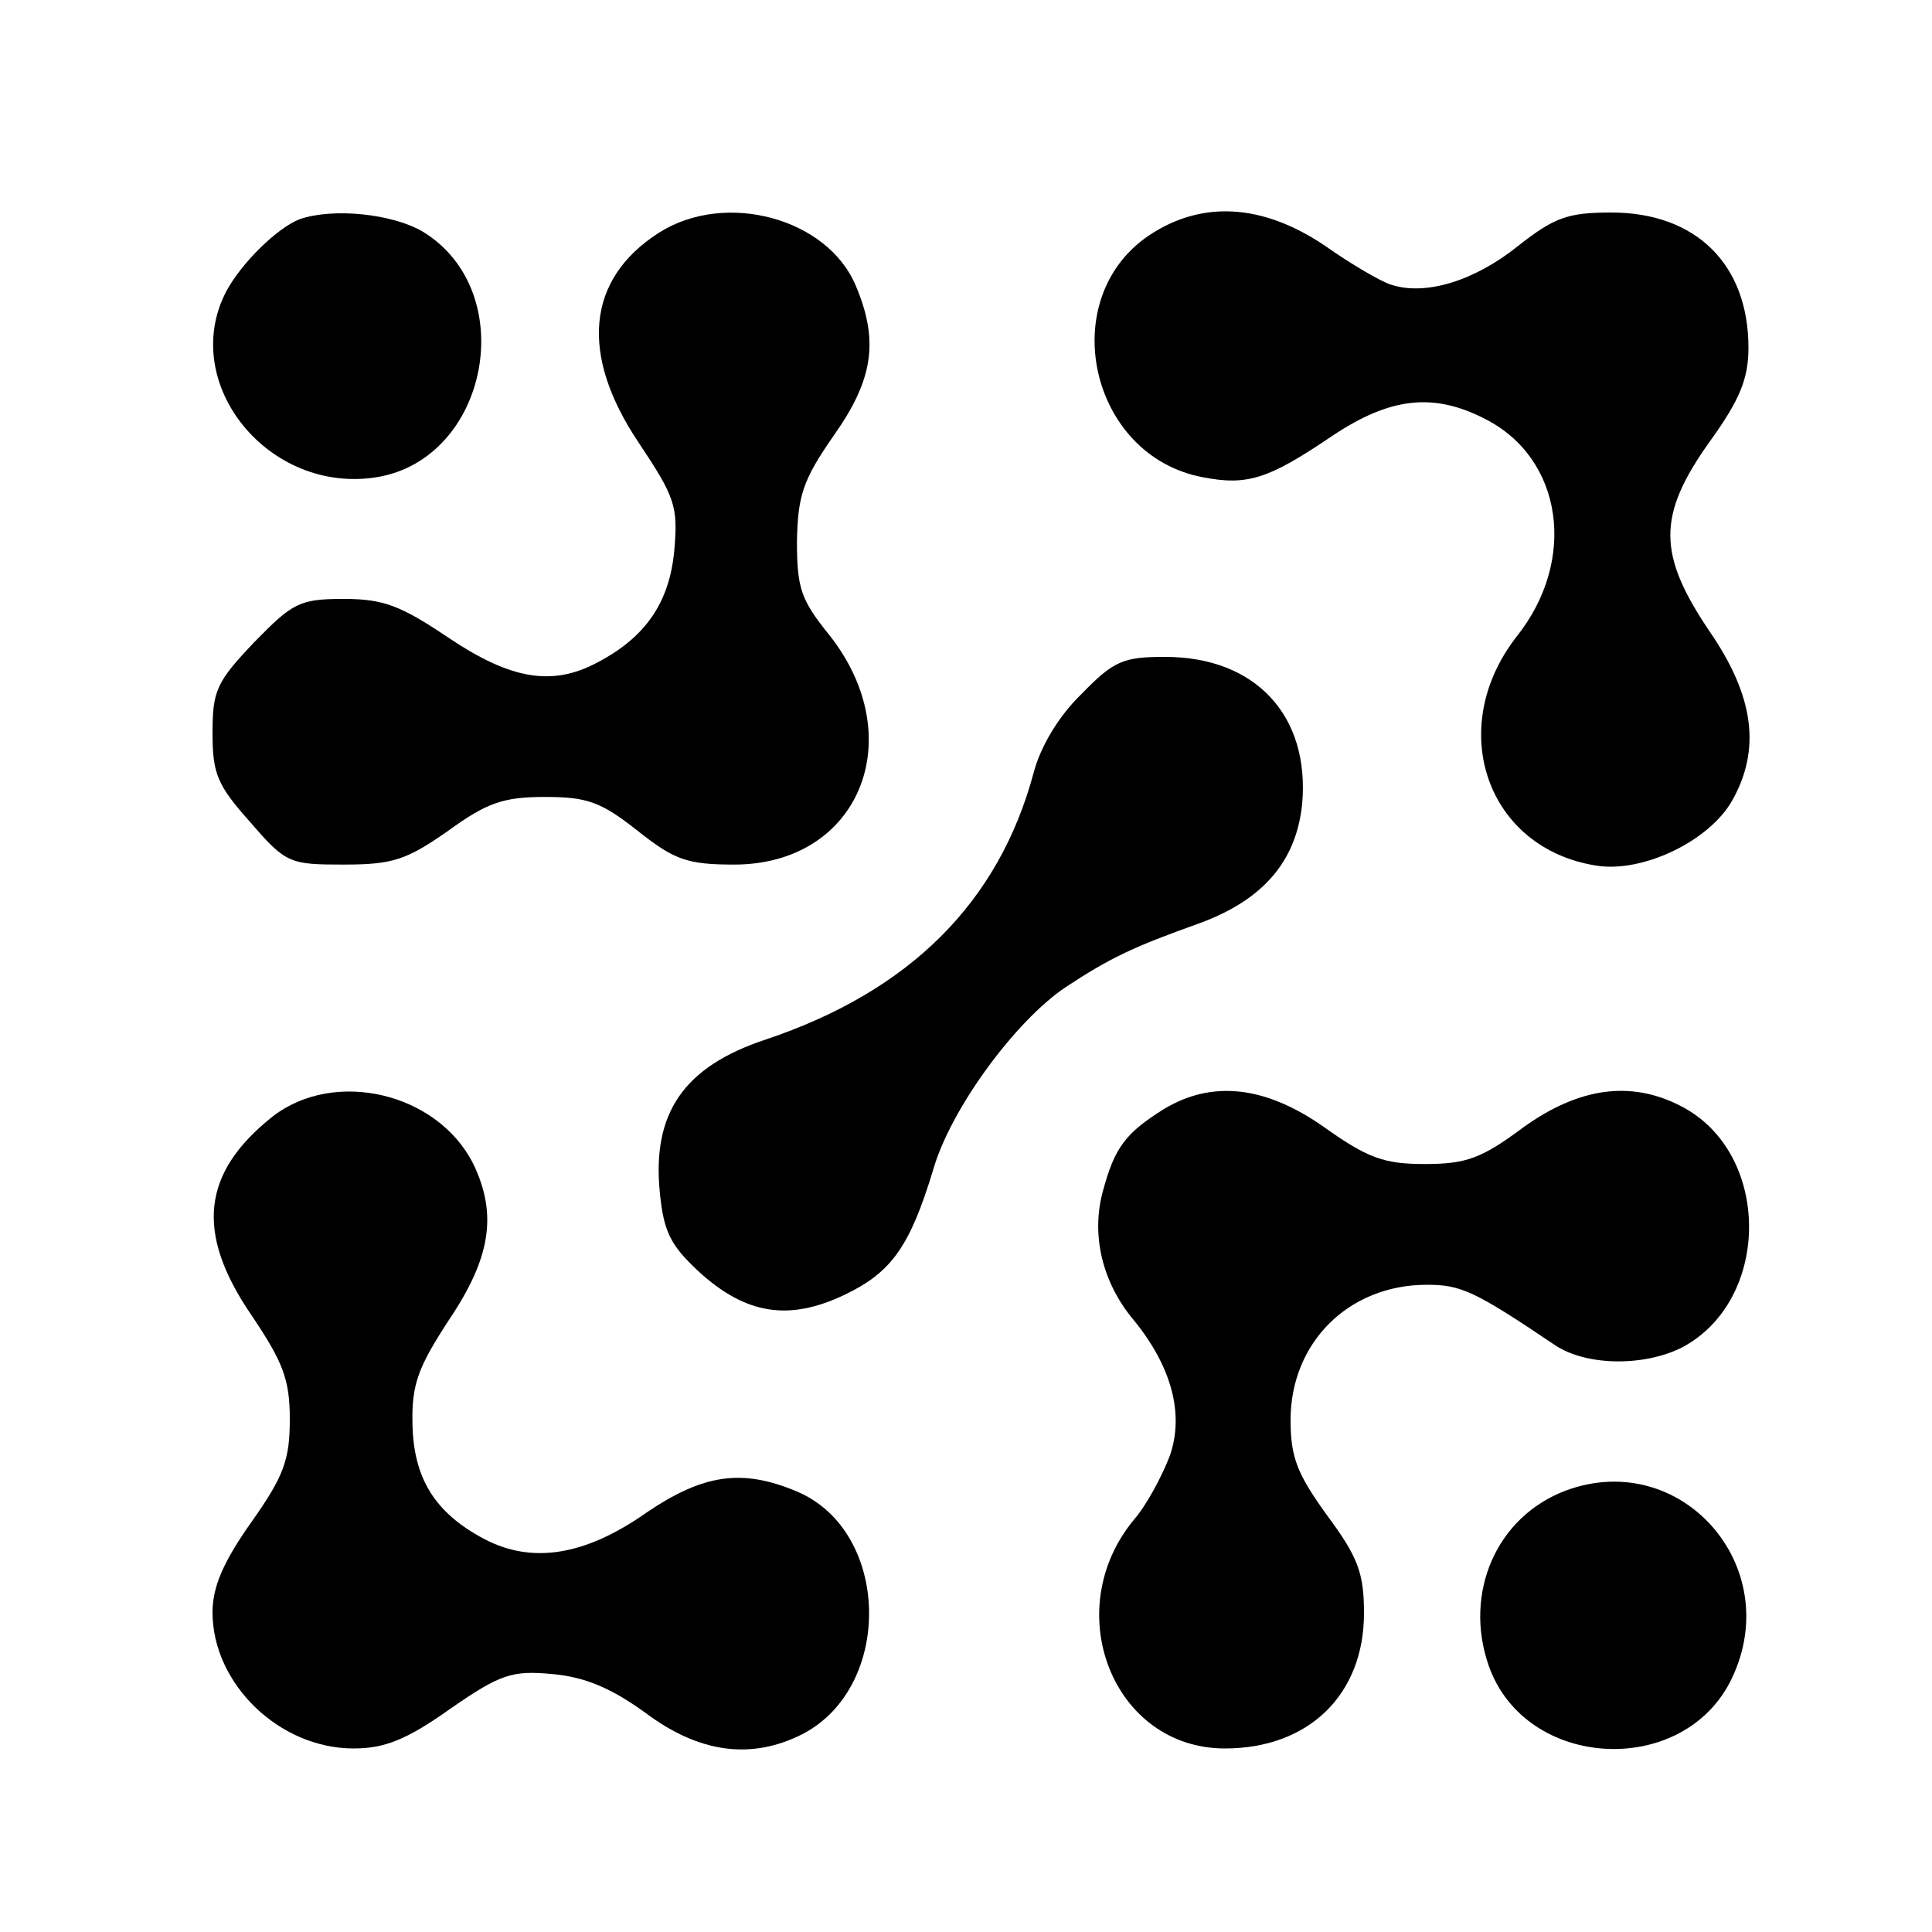 <?xml version="1.0" standalone="no"?>
<!DOCTYPE svg PUBLIC "-//W3C//DTD SVG 20010904//EN"
 "http://www.w3.org/TR/2001/REC-SVG-20010904/DTD/svg10.dtd">
<svg version="1.0" xmlns="http://www.w3.org/2000/svg"
 width="200pt" height="200pt" viewBox="0 0 200 200"
 preserveAspectRatio="xMidYMid meet">
<g transform="translate(0,200) scale(0.1,-0.1)"
fill="#000000" stroke="none">
<path d="M310 1773 c-23 -9 -60 -45 -76 -75 -49 -95 44 -210 156 -192 116 19
149 192 48 254 -32 19 -94 25 -128 13z"/>
<path d="M682 1759 c-75 -48 -82 -126 -21 -217 38 -57 41 -66 37 -112 -5 -54
-30 -90 -80 -116 -47 -25 -90 -17 -154 26 -49 33 -67 40 -108 40 -46 0 -53 -4
-93 -45 -39 -41 -43 -50 -43 -94 0 -42 5 -54 39 -92 37 -43 41 -44 97 -44 51
0 65 5 108 35 40 29 57 35 100 35 44 0 58 -5 96 -35 38 -30 51 -35 100 -35
129 0 183 130 99 237 -30 37 -34 49 -34 98 1 47 6 63 38 109 41 58 47 98 23
155 -29 70 -135 99 -204 55z"/>
<path d="M1189 1756 c-97 -66 -61 -228 56 -250 46 -9 68 -2 133 42 61 41 106
46 160 18 80 -41 95 -146 32 -225 -74 -95 -31 -219 82 -237 48 -8 117 25 141
67 30 53 23 108 -23 175 -54 80 -55 120 0 197 31 43 40 65 40 97 0 86 -54 140
-142 140 -45 0 -59 -5 -97 -35 -45 -36 -95 -51 -130 -40 -11 3 -43 22 -70 41
-64 43 -127 47 -182 10z"/>
<path d="M1120 1282 c-24 -23 -43 -55 -50 -82 -36 -134 -128 -226 -277 -276
-85 -28 -118 -76 -110 -158 4 -41 11 -55 40 -82 49 -45 94 -52 152 -24 48 23
67 50 91 129 18 63 85 154 137 189 47 31 71 42 138 66 66 24 101 64 107 124 8
91 -48 152 -142 152 -43 0 -53 -4 -86 -38z"/>
<path d="M282 844 c-73 -58 -80 -120 -22 -205 33 -49 40 -67 40 -108 0 -42 -6
-59 -40 -107 -29 -41 -40 -67 -40 -93 0 -74 69 -141 146 -141 32 0 55 9 100
41 52 36 64 40 106 36 33 -3 60 -14 96 -40 56 -42 110 -49 163 -22 94 49 91
210 -6 251 -57 24 -97 18 -156 -22 -64 -45 -119 -53 -168 -27 -51 27 -73 63
-74 119 -1 41 6 59 38 108 43 64 50 109 25 161 -37 74 -144 99 -208 49z"/>
<path d="M1205 852 c-40 -25 -51 -40 -63 -84 -13 -46 -1 -96 32 -135 39 -48
52 -97 37 -140 -8 -21 -24 -51 -37 -66 -78 -94 -22 -237 94 -237 87 0 144 56
144 140 0 41 -6 58 -38 101 -31 43 -38 60 -38 99 0 80 60 140 141 140 35 0 49
-6 132 -62 32 -22 92 -23 132 -3 93 49 93 202 -1 250 -52 27 -106 19 -163 -22
-43 -32 -59 -38 -102 -38 -42 0 -59 6 -104 38 -61 43 -116 49 -166 19z"/>
<path d="M1621 457 c-72 -27 -106 -106 -80 -181 38 -109 203 -117 252 -13 55
116 -53 238 -172 194z"/>
</g>
</svg>
